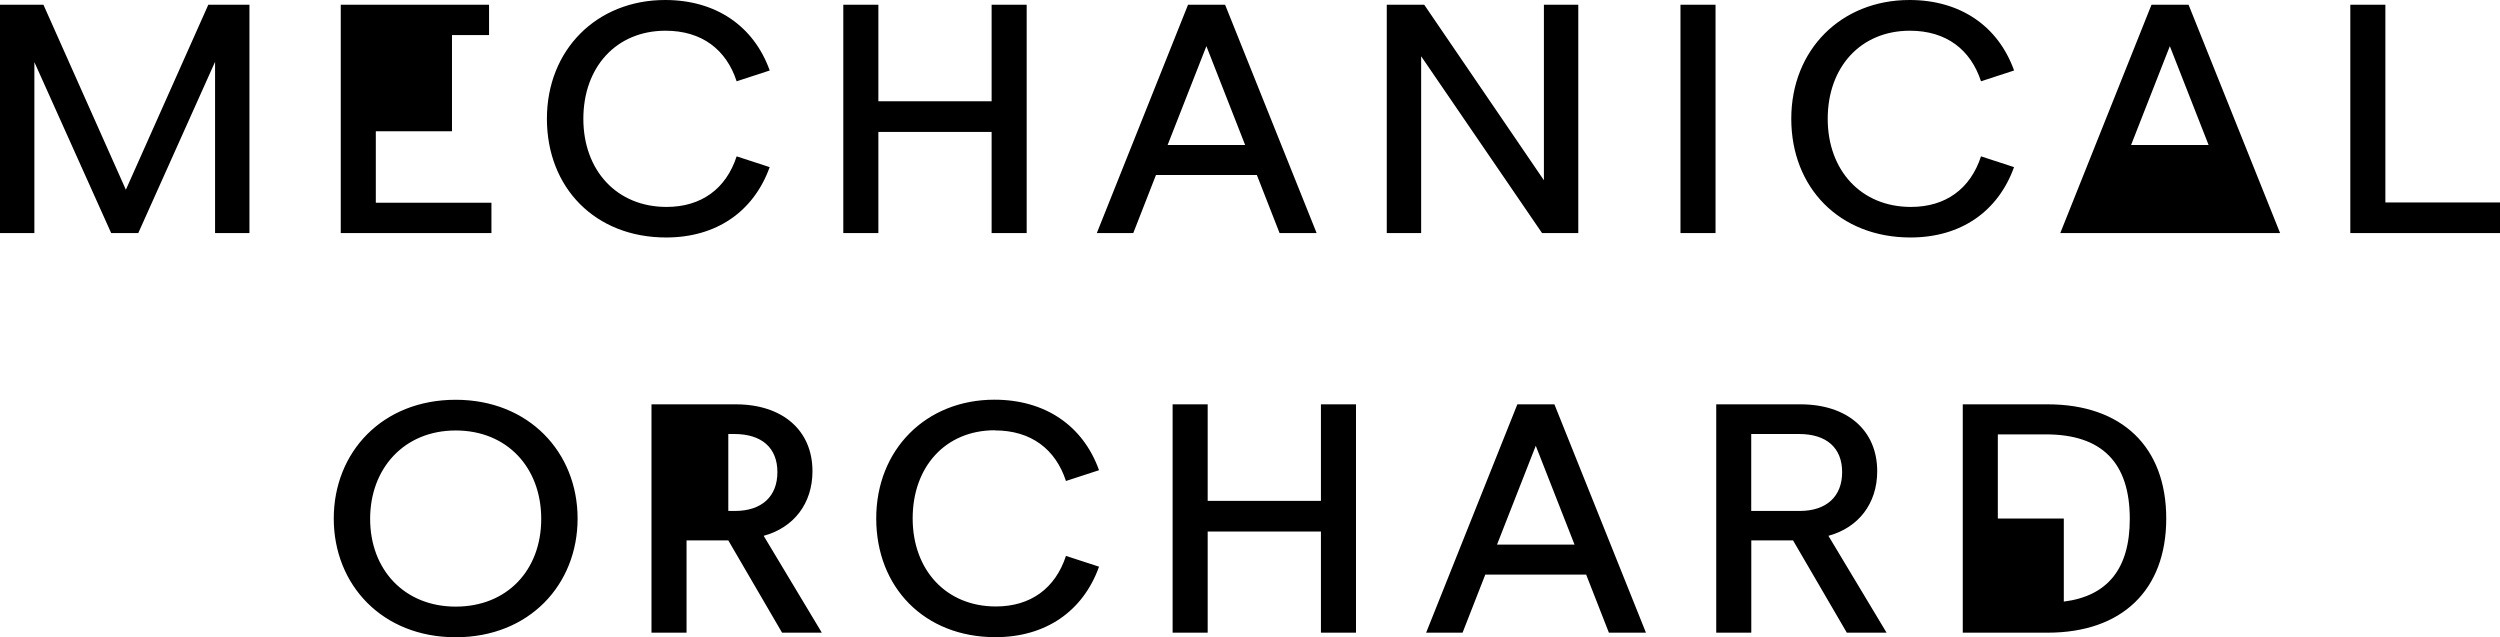 <svg width="153" height="39" viewBox="0 0 153 39" fill="none" xmlns="http://www.w3.org/2000/svg">
<path d="M60.885 26.341C63.115 26.341 64.603 27.501 65.237 29.436L67.261 28.776C66.28 26.038 63.951 24.461 60.861 24.461C56.668 24.461 53.625 27.515 53.625 31.728C53.625 35.942 56.569 38.995 60.922 38.995C63.988 38.995 66.28 37.418 67.261 34.681L65.237 34.021C64.585 36.015 63.068 37.116 60.946 37.116C57.898 37.116 55.855 34.878 55.855 31.724C55.855 28.569 57.86 26.332 60.885 26.332V26.341ZM53.756 8.074H60.687V14.264H62.833V0.289H60.687V6.199H53.756V0.289H51.61V14.264H53.756V8.074ZM27.888 24.466C23.389 24.466 20.426 27.68 20.426 31.733C20.426 35.786 23.389 39 27.888 39C32.386 39 35.349 35.786 35.349 31.733C35.349 27.68 32.363 24.466 27.888 24.466ZM27.888 37.125C24.737 37.125 22.652 34.851 22.652 31.756C22.652 28.661 24.737 26.345 27.888 26.345C31.039 26.345 33.123 28.62 33.123 31.756C33.123 34.892 31.039 37.125 27.888 37.125ZM47.107 10.229L45.083 9.569C44.431 11.563 42.914 12.664 40.791 12.664C37.744 12.664 35.701 10.426 35.701 7.272C35.701 4.117 37.706 1.88 40.73 1.88C42.961 1.88 44.45 3.04 45.083 4.975L47.107 4.314C46.126 1.577 43.797 0 40.707 0C36.514 0 33.471 3.054 33.471 7.267C33.471 11.481 36.415 14.534 40.768 14.534C43.834 14.534 46.126 12.957 47.107 10.22V10.229ZM30.076 12.407H23V8.033H27.662V2.146H29.93V0.289H20.854V14.264H30.076V12.407ZM7.71 11.628L2.658 0.289H0V14.264H2.104V3.801L6.804 14.264H8.462L13.162 3.783V14.264H15.266V0.289H12.749L7.696 11.628H7.71ZM49.723 28.84C49.723 26.323 47.882 24.745 45.022 24.745H39.871V38.72H42.017V33.072H44.572L47.863 38.72H50.296L46.736 32.792C48.577 32.292 49.723 30.816 49.723 28.84ZM44.572 31.274V26.561H44.938C46.614 26.561 47.577 27.4 47.577 28.895C47.577 30.389 46.614 31.27 44.98 31.27H44.572V31.274ZM123.262 10.229L121.238 9.569C120.586 11.563 119.069 12.664 116.946 12.664C113.899 12.664 111.856 10.426 111.856 7.272C111.856 4.117 113.861 1.88 116.885 1.88C119.116 1.88 120.604 3.04 121.238 4.975L123.262 4.314C122.281 1.577 119.952 0 116.862 0C112.669 0 109.626 3.054 109.626 7.267C109.626 11.481 112.57 14.534 116.923 14.534C119.989 14.534 122.281 12.957 123.262 10.22V10.229ZM125.314 24.745H120.121V38.72H125.314C129.855 38.72 132.574 36.125 132.574 31.733C132.574 27.34 129.855 24.745 125.314 24.745ZM126.305 36.813V31.733H122.267V26.584H125.211C128.625 26.584 130.343 28.299 130.343 31.756C130.343 34.8 128.991 36.478 126.305 36.818V36.813ZM145.985 12.389V0.289H143.839V14.264H153V12.389H145.985ZM78.31 14.264H80.578L74.976 0.289H72.708L67.125 14.264H69.356L70.745 10.711H76.92L78.31 14.264ZM71.459 8.872L73.831 2.824L76.202 8.872H71.459ZM131.672 0.289L126.089 14.264H139.542L133.94 0.289H131.672ZM130.423 8.872L132.794 2.824L135.166 8.872H130.423ZM114.885 28.84C114.885 26.323 113.044 24.745 110.185 24.745H105.033V38.72H107.179V33.072H109.734L113.026 38.72H115.458L111.899 32.792C113.739 32.292 114.885 30.816 114.885 28.84ZM107.175 31.274V26.561H110.1C111.776 26.561 112.739 27.4 112.739 28.895C112.739 30.389 111.776 31.27 110.142 31.27H107.179L107.175 31.274ZM102.845 14.264H104.991V0.289H102.845V14.264ZM96.591 14.264V0.289H94.487V11.031L87.162 0.289H84.87V14.264H86.974V3.443L94.374 14.264H96.581H96.591ZM80.841 30.655H73.91V24.745H71.764V38.72H73.91V32.531H80.841V38.72H82.987V24.745H80.841V30.655ZM92.862 24.745L87.279 38.72H89.509L90.899 35.167H97.074L98.464 38.72H100.732L95.13 24.745H92.862ZM91.618 33.328L93.989 27.281L96.361 33.328H91.618Z" fill="black"/>
</svg>
